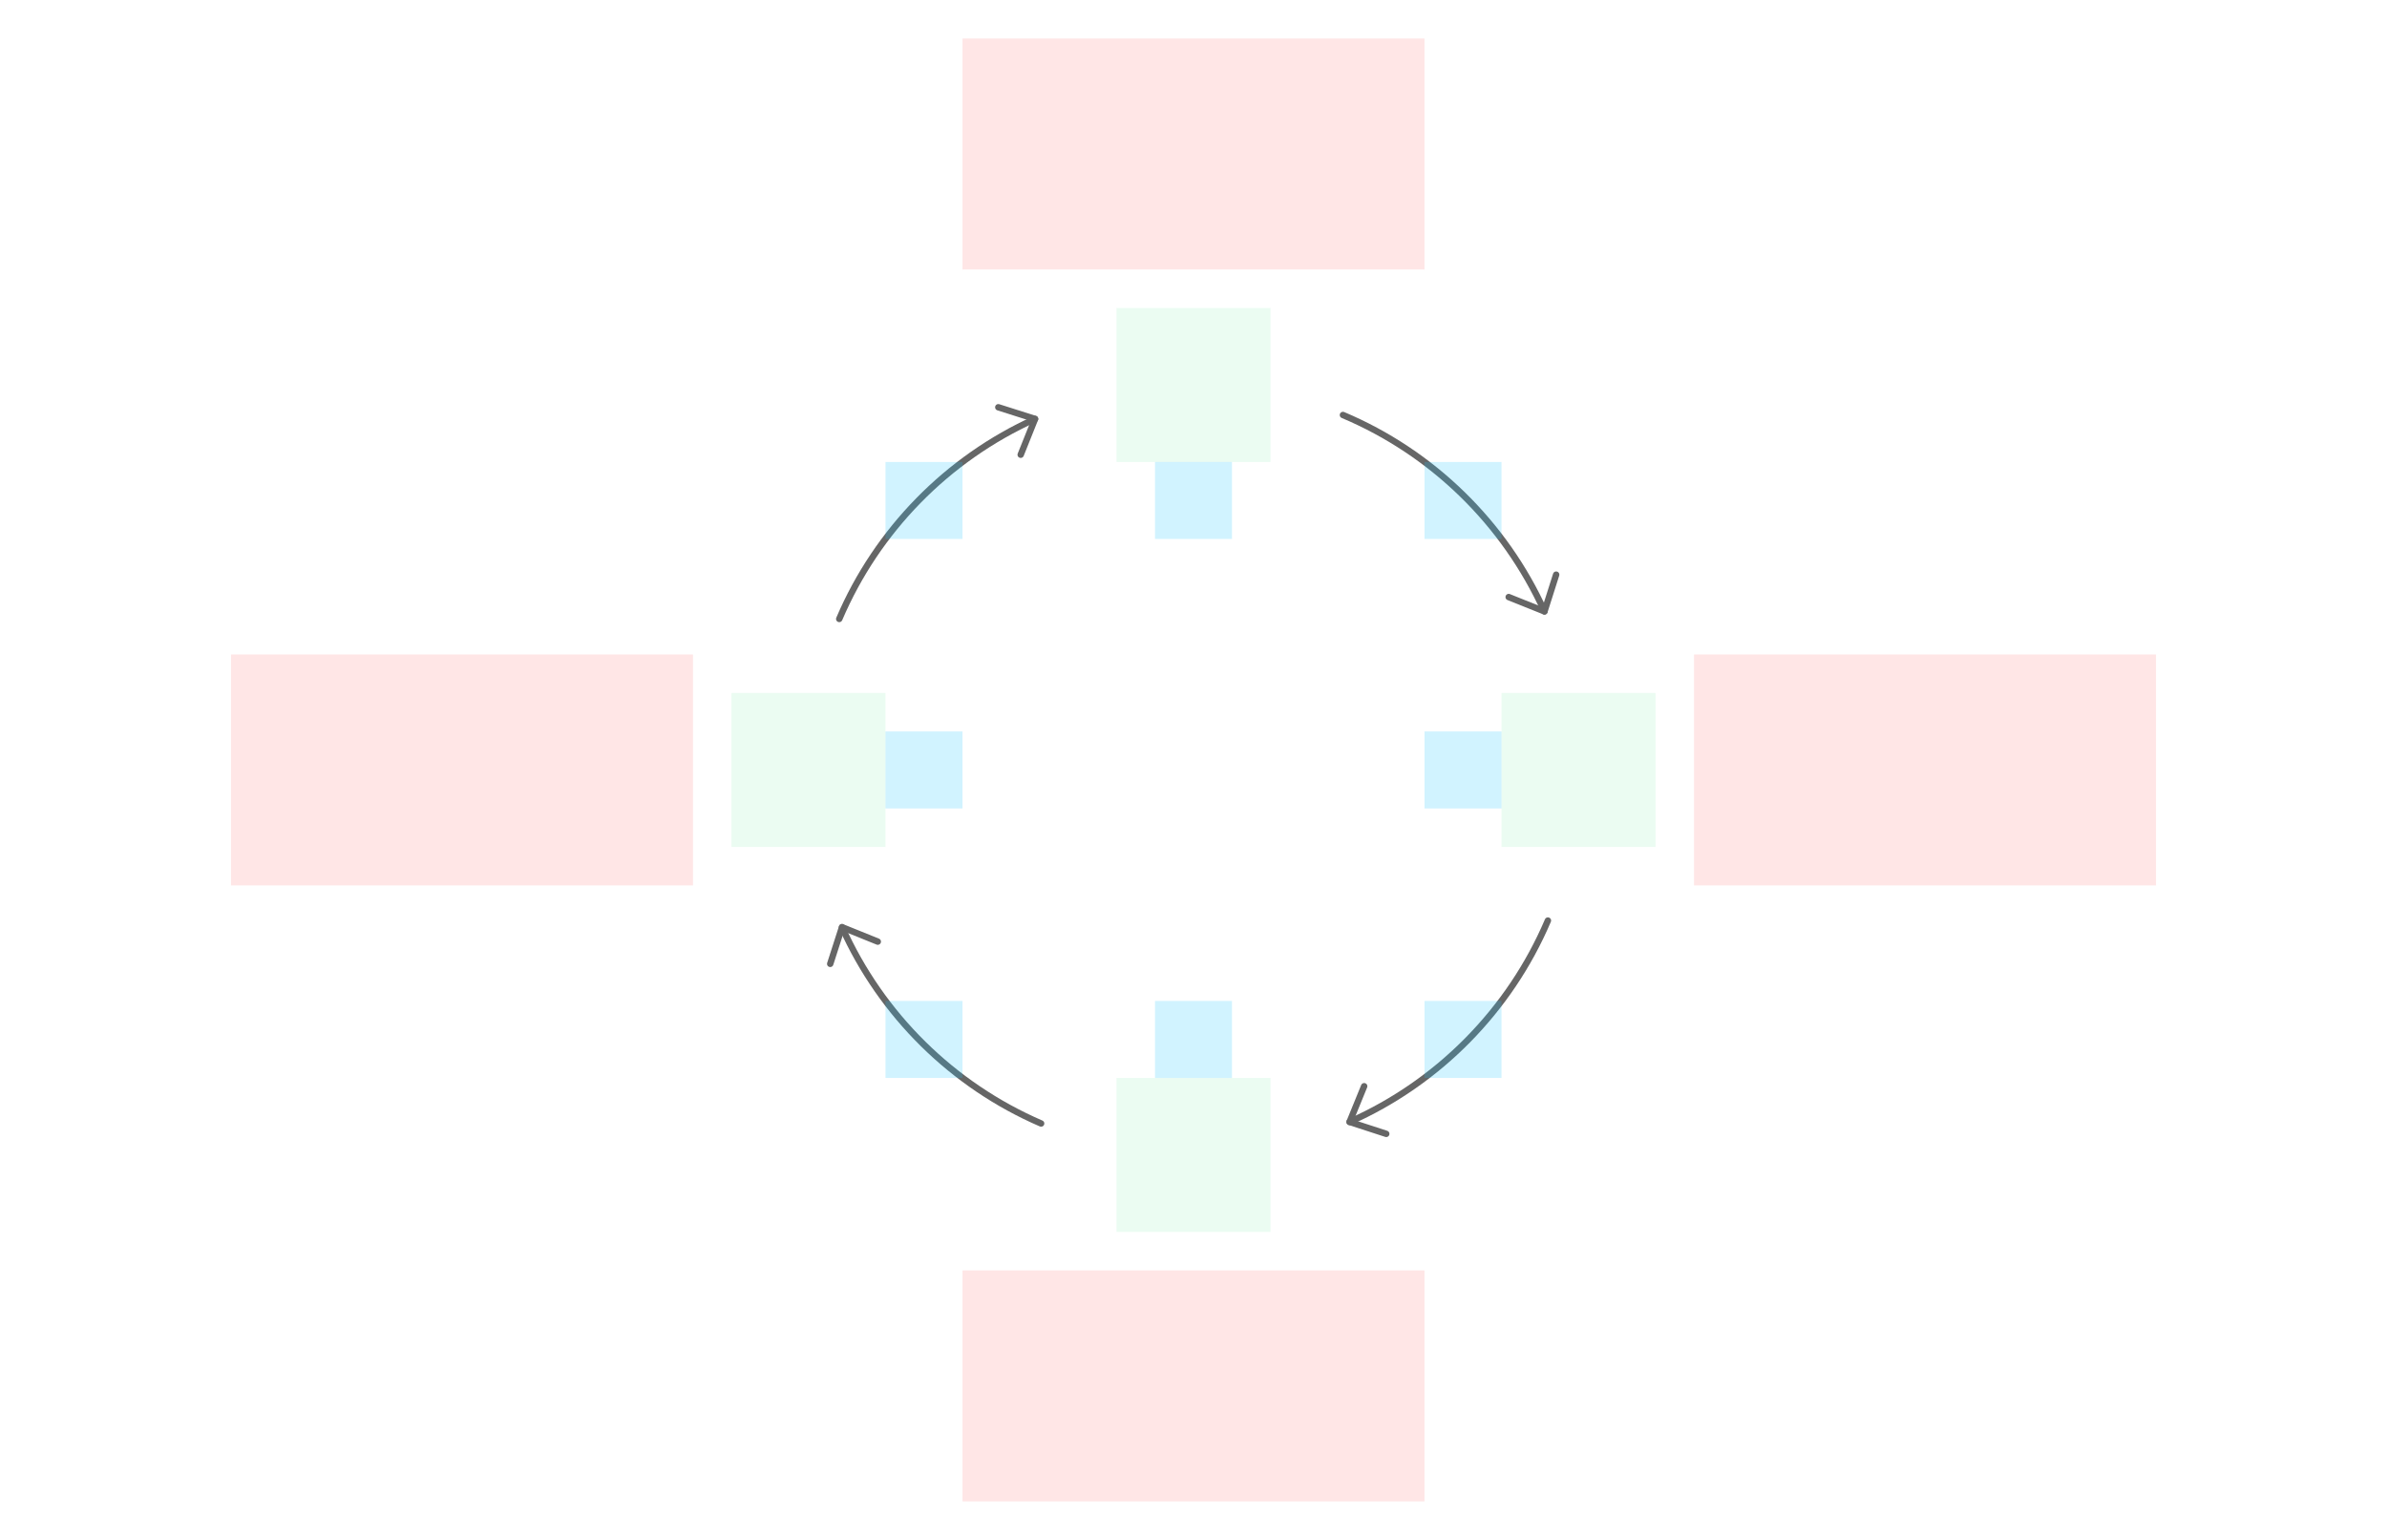 <svg width="744" height="480" viewBox="0 0 744 480" fill="none" xmlns="http://www.w3.org/2000/svg">
<g id="cycle2--family--4">
<g id="lines">
<g id="arrow-1">
<path id="line" d="M481.392 190.579C468.952 163.079 446.452 141.109 418.582 129.359" stroke="#666666" stroke-width="2" stroke-linecap="round" stroke-linejoin="round"/>
<path id="arrowhead" d="M470.242 186.109L481.392 190.579L485.032 179.129" stroke="#666666" stroke-width="2" stroke-linecap="round" stroke-linejoin="round"/>
</g>
<g id="arrow-2">
<path id="line_2" d="M420.651 349.709C448.371 337.399 470.561 314.889 482.461 286.949" stroke="#666666" stroke-width="2" stroke-linecap="round" stroke-linejoin="round"/>
<path id="arrowhead_2" d="M425.191 338.589L420.651 349.709L432.071 353.429" stroke="#666666" stroke-width="2" stroke-linecap="round" stroke-linejoin="round"/>
</g>
<g id="arrow-3">
<path id="line_3" d="M262.451 289.009C274.721 316.369 296.931 338.299 324.501 350.199" stroke="#666666" stroke-width="2" stroke-linecap="round" stroke-linejoin="round"/>
<path id="arrowhead_3" d="M273.591 293.509L262.451 289.009L258.771 300.439" stroke="#666666" stroke-width="2" stroke-linecap="round" stroke-linejoin="round"/>
</g>
<g id="arrow-4">
<path id="line_4" d="M322.612 130.589C295.262 142.959 273.382 165.279 261.582 192.929" stroke="#666666" stroke-width="2" stroke-linecap="round" stroke-linejoin="round"/>
<path id="arrowhead_4" d="M318.142 141.739L322.612 130.589L311.162 126.949" stroke="#666666" stroke-width="2" stroke-linecap="round" stroke-linejoin="round"/>
</g>
</g>
<path id="ic-cc-4" d="M228 216L276 216L276 264L228 264L228 216Z" fill="#33DE7B" fill-opacity="0.1"/>
<path id="ic-cc-3" d="M348 336L396 336L396 384L348 384L348 336Z" fill="#33DE7B" fill-opacity="0.1"/>
<path id="ic-cc-2" d="M468 216L516 216L516 264L468 264L468 216Z" fill="#33DE7B" fill-opacity="0.1"/>
<path id="ic-cc-1" d="M348 96L396 96L396 144L348 144L348 96Z" fill="#33DE7B" fill-opacity="0.1"/>
<path id="tx-rc-4" d="M72 204H216V276H72V204Z" fill="#FF0000" fill-opacity="0.1"/>
<path id="tx-ct-3" d="M300 396H444V468H300V396Z" fill="#FF0000" fill-opacity="0.1"/>
<path id="tx-lc-2" d="M528 204H672V276H528V204Z" fill="#FF0000" fill-opacity="0.1"/>
<path id="tx-cb-1" d="M300 12H444V84H300V12Z" fill="#FF0000" fill-opacity="0.1"/>
<rect id="bt-cc-add-1" x="276" y="144" width="24" height="24" fill="#1AC6FF" fill-opacity="0.2"/>
<rect id="bt-cc-add-4" x="276" y="312" width="24" height="24" fill="#1AC6FF" fill-opacity="0.2"/>
<rect id="bt-cc-add-3" x="444" y="312" width="24" height="24" fill="#1AC6FF" fill-opacity="0.2"/>
<rect id="bt-cc-add-2" x="444" y="144" width="24" height="24" fill="#1AC6FF" fill-opacity="0.2"/>
<rect id="bt-cc-remove-4" x="276" y="228" width="24" height="24" fill="#1AC6FF" fill-opacity="0.2"/>
<rect id="bt-cc-remove-3" x="360" y="312" width="24" height="24" fill="#1AC6FF" fill-opacity="0.2"/>
<rect id="bt-cc-remove-2" x="444" y="228" width="24" height="24" fill="#1AC6FF" fill-opacity="0.2"/>
<rect id="bt-cc-remove-1" x="360" y="144" width="24" height="24" fill="#1AC6FF" fill-opacity="0.2"/>
</g>
</svg>
